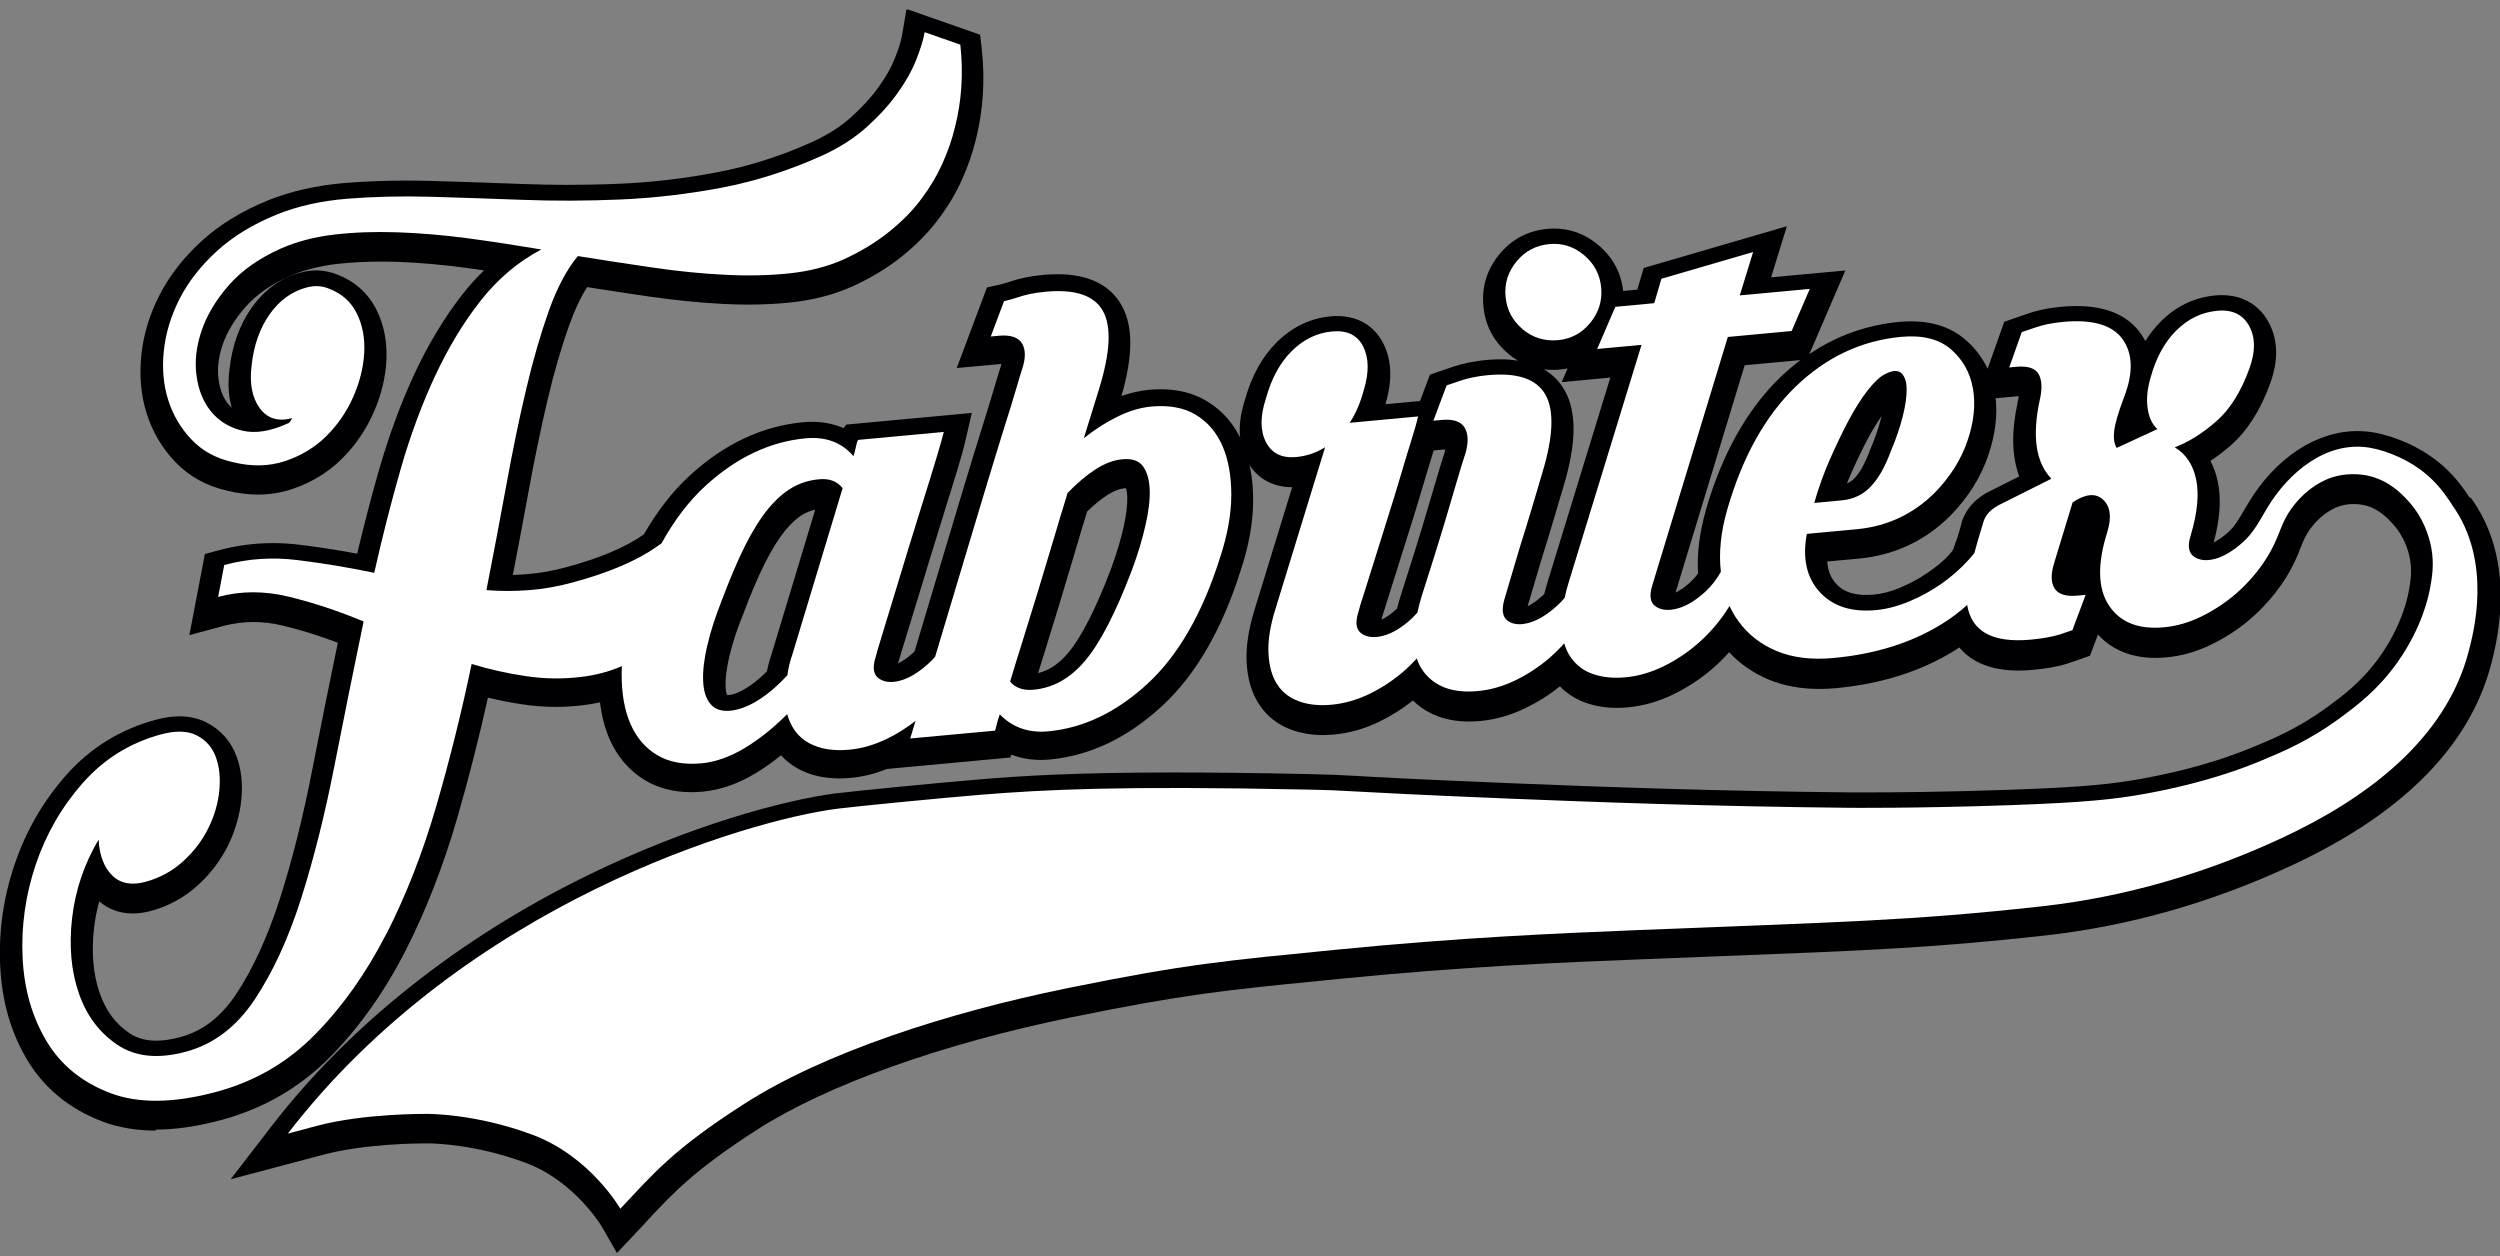 <svg width="205" height="103" viewBox="0 0 205 103" fill="none" xmlns="http://www.w3.org/2000/svg">
<rect x="0" y="0" width="205" height="103" fill="#808080" stroke="none"/>
<g clip-path="url(#clip0_162_179)">
<path d="M202.54 40.844C202.496 40.79 202.451 40.718 202.397 40.636L202.38 40.609C201.667 39.553 199.991 37.09 196.034 35.808C195.552 35.655 195.08 35.537 194.607 35.456C194.18 35.384 193.743 35.348 193.306 35.348C189.91 35.348 186.55 37.577 184.331 41.304C184.233 41.467 184.144 41.62 184.046 41.783C183.627 42.505 183.234 43.181 182.735 43.624C182.299 44.012 181.88 44.301 181.523 44.481C182.049 42.532 182.156 40.889 181.853 39.472C181.719 38.858 181.523 38.29 181.256 37.794C181.817 37.423 182.379 36.999 182.922 36.521C184.268 35.348 185.347 33.651 186.14 31.485C186.844 29.572 186.809 27.875 186.033 26.431C185.249 24.987 183.885 24.202 182.192 24.202C182.013 24.202 181.835 24.202 181.648 24.229C179.946 24.383 178.439 25.105 177.182 26.368C176.71 26.837 176.291 27.37 175.917 27.965C175.801 27.749 175.676 27.55 175.542 27.352C174.482 25.854 172.708 25.096 170.266 25.096C169.865 25.096 169.446 25.113 169 25.159C168.466 25.213 167.975 25.276 167.539 25.375C167.102 25.465 166.665 25.583 166.264 25.727C165.899 25.845 165.533 25.971 165.177 26.097L164.348 26.386L162.984 30.24C162.556 29.328 161.95 28.534 161.166 27.857C160.007 26.855 158.51 26.35 156.709 26.35C156.397 26.35 156.067 26.368 155.738 26.395C153.055 26.648 150.586 27.532 148.367 29.039L151.317 22.18L145.229 22.74L146.522 18.552L134.783 21.973L134.257 23.751L133.099 23.859C132.929 22.352 132.243 21.088 131.066 20.096C129.997 19.193 128.776 18.742 127.439 18.742C127.261 18.742 127.073 18.742 126.886 18.769C125.291 18.913 123.963 19.617 122.947 20.854C121.931 22.09 121.494 23.507 121.636 25.086C121.779 26.666 122.465 27.983 123.686 29.012C123.936 29.229 124.203 29.409 124.471 29.572C124.043 29.509 123.571 29.463 123.062 29.463C122.688 29.463 122.296 29.482 121.886 29.518C121.405 29.563 120.923 29.635 120.46 29.725C119.987 29.825 119.542 29.942 119.141 30.077C118.74 30.213 118.383 30.33 118.053 30.447L117.251 30.727L116.44 32.884L113.606 33.146C113.606 33.146 113.624 33.101 113.624 33.074C114.185 31.187 114.123 29.536 113.436 28.173C112.706 26.72 111.36 25.917 109.648 25.917C109.47 25.917 109.283 25.917 109.096 25.944C107.438 26.097 105.958 26.81 104.684 28.074C103.498 29.247 102.634 30.826 102.09 32.767C101.475 34.662 101.52 36.322 102.206 37.694C102.937 39.147 104.274 39.95 105.958 39.95L102.874 49.995C102.375 51.611 102.161 53.01 102.224 54.273C102.286 55.636 102.625 56.8 103.231 57.73C103.873 58.731 104.791 59.444 105.949 59.86C106.716 60.13 107.572 60.275 108.49 60.275C108.793 60.275 109.096 60.257 109.417 60.23C110.647 60.112 111.877 59.769 113.071 59.192C114.06 58.713 114.996 58.127 115.861 57.441C116.707 58.271 118.142 59.165 120.451 59.165C120.754 59.165 121.075 59.147 121.396 59.12C122.626 59.002 123.856 58.659 125.05 58.082C126.066 57.594 127.029 56.99 127.911 56.277C128.499 56.881 129.212 57.342 130.041 57.63C130.808 57.901 131.664 58.046 132.582 58.046C132.885 58.046 133.188 58.028 133.509 58C134.739 57.883 135.969 57.54 137.163 56.963C138.304 56.412 139.382 55.717 140.354 54.887C140.862 54.454 141.343 53.984 141.789 53.479C142.671 54.436 143.759 55.185 145.015 55.717C146.245 56.231 147.645 56.493 149.169 56.493C149.606 56.493 150.069 56.475 150.532 56.43C154.24 56.087 157.494 55.058 160.203 53.389C160.355 53.289 160.515 53.19 160.667 53.091C161.709 54.345 163.341 54.986 165.533 54.986C165.916 54.986 166.326 54.968 166.745 54.923C167.806 54.824 168.688 54.67 169.437 54.445L169.482 54.427C169.936 54.273 170.275 54.165 170.578 54.056L171.38 53.768L172.031 52.035C172.904 52.992 174.375 53.948 176.746 53.948C177.04 53.948 177.343 53.93 177.646 53.903C178.876 53.795 180.106 53.443 181.3 52.865C182.441 52.315 183.52 51.62 184.491 50.789C185.463 49.959 186.336 48.993 187.085 47.92C187.646 47.116 188.11 46.259 188.466 45.374C188.52 45.248 188.564 45.131 188.609 45.005C188.805 44.517 188.974 44.093 189.197 43.732C189.794 42.775 190.614 42.035 191.524 41.629C191.969 41.431 192.459 41.331 192.994 41.331C193.279 41.331 193.565 41.358 193.823 41.413C195.009 41.665 195.731 42.45 196.167 42.911C197.112 43.922 197.477 45.077 197.62 45.853C197.807 46.9 197.656 47.721 197.513 48.515C197.362 49.318 196.845 51.43 195.169 53.804C193.689 55.898 192.085 57.071 190.802 58.01C188.475 59.706 186.434 60.563 184.794 61.24C182.156 62.341 179.134 63.208 175.81 63.822C173.314 64.282 171.032 64.543 164.802 64.76C159.446 64.95 155.141 64.977 153.046 64.977C152.244 64.977 151.771 64.977 151.7 64.977C140.657 64.868 131.503 64.534 124.007 64.228C115.682 63.885 112.83 63.722 111.137 63.623C109.729 63.542 109.194 63.515 107.072 63.469C102.919 63.379 99.345 63.343 96.145 63.343C88.23 63.343 83.854 63.614 80.307 63.912C76.848 64.201 70.092 64.859 68.452 65.067C64.334 65.599 56.544 67.684 48.139 71.8C37.595 76.962 28.638 84.082 22.229 92.394L18.914 96.699L26.579 94.669C29.868 93.802 34.101 93.757 34.921 93.757H35.091C35.474 93.757 38.977 93.802 43.139 95.364C47.15 96.871 49.352 100.58 49.369 100.616L50.59 102.746L52.275 100.959C52.525 100.688 52.774 100.436 53.006 100.174L53.05 100.12C55.243 97.773 56.963 95.923 62.088 92.629C67.811 88.956 77.223 85.59 87.909 83.406C97.045 81.537 100.557 81.186 108.24 80.427L109.773 80.274C120.192 79.236 128.089 78.92 134.444 78.668C136.878 78.568 139.07 78.487 141.085 78.406C152.957 77.946 158.376 77.738 167.637 76.718C174.598 75.951 181.487 73.984 188.119 70.87C197.148 66.628 202.594 61.069 204.305 54.345L204.341 54.219C205.294 50.501 205.767 45.158 202.594 40.799L202.54 40.844ZM139.864 41.909C139.356 43.696 139.142 45.411 139.24 47.017C139.052 47.288 138.839 47.523 138.616 47.73C138.17 48.136 137.769 48.416 137.395 48.587C138.304 45.591 142.502 31.819 143.063 29.951L147.636 29.527C147.056 29.96 146.504 30.438 145.96 30.962C143.233 33.606 141.183 37.288 139.855 41.909H139.864ZM160.854 42.884L160.836 42.956C160.684 43.488 160.533 44.048 160.328 44.562C160.292 44.653 160.274 44.734 160.248 44.806C160.203 44.959 160.159 45.086 160.078 45.194C159.918 45.402 159.74 45.6 159.517 45.817C159.062 46.259 158.536 46.638 158.135 46.918C157.422 47.414 156.647 47.838 155.836 48.181C155.078 48.497 154.338 48.696 153.634 48.759C153.42 48.777 153.215 48.786 153.01 48.786C151.914 48.786 151.103 48.479 150.541 47.847C150.114 47.369 149.882 46.782 149.837 46.042L152.404 45.808C155.337 45.537 157.868 44.346 159.936 42.279L159.954 42.261C161.397 40.781 162.44 39.111 163.046 37.315C163.599 35.682 163.804 34.12 163.644 32.658L165.471 32.487C165.471 32.487 165.515 32.487 165.533 32.487C165.524 32.604 165.497 32.767 165.444 32.956V33.01C164.918 35.42 164.972 37.451 165.578 39.066L163.029 40.348C161.602 41.106 161.05 42.153 160.836 42.893L160.854 42.884ZM151.451 39.635C151.549 39.4 151.647 39.165 151.745 38.931C152.244 37.785 152.743 36.756 153.224 35.862C153.581 35.194 153.946 34.608 154.294 34.111C154.285 34.157 154.267 34.202 154.258 34.256C154.062 35.041 153.768 35.898 153.385 36.801L153.367 36.837L153.349 36.882C152.957 37.947 152.529 38.732 152.074 39.211C151.896 39.4 151.682 39.544 151.442 39.644L151.451 39.635ZM127.341 30.33C127.528 30.33 127.724 30.321 127.92 30.303C128.134 30.285 128.339 30.249 128.544 30.213L128.063 31.332L132.047 30.962L126.895 47.748C126.797 48.064 126.708 48.389 126.628 48.714C126.583 48.759 126.539 48.804 126.494 48.84C126.048 49.246 125.638 49.535 125.264 49.715C125.665 48.38 126.013 47.188 126.334 46.096C126.708 44.905 127.064 43.732 127.403 42.595C127.751 41.431 128.018 40.519 128.214 39.86C129.266 36.377 129.302 33.823 128.321 32.045C127.991 31.449 127.457 30.79 126.601 30.285C126.833 30.312 127.073 30.33 127.323 30.33H127.341ZM114.845 48.876C114.738 49.219 114.64 49.562 114.559 49.905C114.542 49.923 114.524 49.941 114.506 49.95C114.06 50.365 113.641 50.654 113.267 50.817C113.329 50.6 113.427 50.275 113.579 49.815C113.82 49.066 114.105 48.154 114.461 47.008C114.782 45.97 115.13 44.86 115.531 43.606C115.923 42.369 116.289 41.187 116.609 40.086C116.939 38.976 117.233 37.992 117.492 37.171C117.519 37.09 117.545 37.008 117.563 36.936L118.347 36.864C118.401 36.864 118.454 36.864 118.508 36.855C118.49 36.945 118.472 37.062 118.428 37.207C118.249 37.739 118.009 38.516 117.697 39.599C117.376 40.7 117.037 41.846 116.69 42.992C116.315 44.246 115.968 45.365 115.629 46.412C115.29 47.477 115.023 48.308 114.845 48.885V48.876Z" fill="#000002"/>
<path d="M12.781 92.71C11.186 92.71 9.706 92.458 8.396 91.961C5.704 90.942 3.636 89.245 2.246 86.934C0.909 84.714 0.16 82.133 0.018 79.245C-0.125 76.438 0.267 73.641 1.185 70.924C2.103 68.19 3.521 65.717 5.419 63.569C7.389 61.34 9.858 59.805 12.746 59.029C13.441 58.84 14.109 58.74 14.715 58.74C15.535 58.74 16.284 58.912 16.944 59.246C18.102 59.842 18.922 60.771 19.386 61.998C19.787 63.054 19.921 64.264 19.787 65.581C19.662 66.836 19.306 68.072 18.726 69.272C18.138 70.482 17.309 71.592 16.257 72.558C15.152 73.577 13.851 74.299 12.371 74.697C11.854 74.841 11.346 74.904 10.874 74.904C9.831 74.904 8.895 74.561 8.138 73.911C7.941 74.633 7.79 75.373 7.71 76.114C7.487 78.108 7.638 79.904 8.182 81.447C8.681 82.891 9.483 83.965 10.633 84.732C11.248 85.138 11.961 85.337 12.808 85.337C13.396 85.337 14.056 85.238 14.769 85.048C16.614 84.552 18.111 83.397 19.359 81.528C20.741 79.444 21.944 76.826 22.933 73.749C23.949 70.581 24.849 67.016 25.598 63.154C26.267 59.724 26.98 56.204 27.702 52.703C26.195 52.134 24.698 51.665 23.245 51.313C22.398 51.105 21.561 51.006 20.759 51.006C19.956 51.006 19.127 51.114 18.343 51.322L15.527 52.08L16.801 45.429L17.906 45.131C19.368 44.734 20.874 44.535 22.39 44.535C23.111 44.535 23.851 44.58 24.582 44.67C26.115 44.86 27.693 45.104 29.288 45.401C29.841 43.073 30.438 40.763 31.08 38.534C31.9 35.691 32.88 33.028 34.003 30.619C35.144 28.173 36.481 25.971 37.969 24.076C38.504 23.399 39.084 22.758 39.69 22.171C39.146 22.09 38.611 22.018 38.077 21.946C36.16 21.693 34.279 21.53 32.497 21.467C32.078 21.458 31.659 21.449 31.249 21.449C29.966 21.449 28.727 21.521 27.586 21.648C26.169 21.819 24.867 22.153 23.735 22.65C22.211 23.326 20.999 24.184 20.126 25.177C19.234 26.187 18.61 27.234 18.254 28.272C17.915 29.274 17.799 30.231 17.924 31.124C18.04 31.963 18.299 32.631 18.726 33.146C18.815 33.254 18.904 33.344 19.003 33.434C18.735 32.514 18.673 31.467 18.815 30.303C19.029 28.344 19.644 26.639 20.625 25.249C21.677 23.76 23.031 22.785 24.636 22.352C25.081 22.235 25.518 22.171 25.937 22.171C26.053 22.171 26.169 22.171 26.285 22.189C26.784 22.235 27.247 22.343 27.675 22.523C29.119 23.083 30.197 24.058 30.875 25.411C31.49 26.648 31.757 28.038 31.686 29.554C31.614 30.98 31.258 32.424 30.625 33.85C29.992 35.276 29.119 36.548 28.032 37.622C26.909 38.741 25.536 39.571 23.958 40.104C23.067 40.402 22.122 40.555 21.151 40.555C20.34 40.555 19.502 40.447 18.646 40.239C16.944 39.86 15.509 39.066 14.377 37.884C13.298 36.756 12.514 35.429 12.033 33.922C11.56 32.442 11.418 30.835 11.587 29.139C11.756 27.469 12.255 25.808 13.075 24.211C13.886 22.623 15.045 21.124 16.516 19.78C17.986 18.435 19.823 17.307 21.971 16.431C23.86 15.673 25.982 15.195 28.29 15.005C29.877 14.879 31.57 14.807 33.299 14.807C33.95 14.807 34.627 14.816 35.304 14.834C37.738 14.906 40.278 14.988 42.845 15.087C44.022 15.132 45.225 15.159 46.419 15.159C47.845 15.159 49.289 15.132 50.742 15.069C53.398 14.96 56.099 14.645 58.782 14.13C61.411 13.634 64.049 12.794 66.625 11.63C67.864 11.062 68.933 10.385 69.789 9.609C70.689 8.805 71.447 7.975 72.044 7.145C72.632 6.324 73.087 5.529 73.381 4.771C73.693 3.995 73.889 3.354 73.969 2.876L74.335 0.737L80.369 2.849L80.503 4.004C80.788 6.567 80.618 9.094 80.004 11.513C79.745 12.56 79.371 13.643 78.88 14.735C78.381 15.854 77.722 16.955 76.919 18.011C76.109 19.085 75.101 20.105 73.934 21.043C72.766 21.973 71.394 22.812 69.843 23.516H69.825C68.354 24.175 66.687 24.599 64.869 24.798C63.764 24.915 62.587 24.978 61.375 24.978C60.707 24.978 60.02 24.96 59.316 24.924C57.382 24.825 55.341 24.617 53.255 24.319C51.598 24.076 49.877 23.814 48.148 23.543C47.614 24.373 47.123 25.411 46.687 26.639C46.036 28.453 45.43 30.537 44.886 32.848C44.334 35.203 43.79 37.803 43.291 40.573C42.907 42.676 42.489 44.887 42.052 47.143C42.435 47.134 42.827 47.116 43.21 47.08C44.262 46.999 45.341 46.809 46.428 46.512C49.182 45.772 51.312 44.869 52.765 43.84L52.801 43.813C53.897 41.9 55.172 40.266 56.58 38.976C59.405 36.395 62.516 34.933 65.841 34.626C66.09 34.599 66.34 34.59 66.589 34.59C67.516 34.59 68.381 34.761 69.165 35.104L69.406 34.815L79.692 33.859L79.112 36.358C79.005 36.801 78.809 37.523 78.497 38.552C78.212 39.499 77.864 40.618 77.445 41.954C77.026 43.299 76.608 44.653 76.207 45.961C75.779 47.369 75.369 48.696 74.994 49.941C74.611 51.196 74.281 52.279 73.996 53.199C73.818 53.777 73.702 54.156 73.631 54.408C73.996 54.237 74.406 53.948 74.852 53.551C74.896 53.506 74.95 53.461 74.994 53.416C75.823 50.672 76.608 48.046 77.338 45.591C77.9 43.714 78.453 41.873 78.996 40.059C79.54 38.263 80.039 36.62 80.494 35.176C80.93 33.786 81.287 32.622 81.554 31.72C81.902 30.528 81.991 30.258 82.036 30.14C82.071 30.023 82.098 29.933 82.116 29.852C82.08 29.852 82.036 29.852 82 29.852L78.453 30.177L80.93 23.57L81.902 23.354C82.178 23.29 82.472 23.209 82.775 23.11C83.168 22.974 83.604 22.857 84.05 22.758C84.496 22.668 84.995 22.596 85.521 22.541C85.939 22.505 86.341 22.487 86.715 22.487C89.255 22.487 91.029 23.354 91.983 25.059C92.927 26.747 92.918 29.175 91.956 32.478C92.722 32.207 93.48 32.036 94.22 31.963C94.541 31.936 94.862 31.918 95.174 31.918C96.6 31.918 97.874 32.243 98.944 32.884C100.254 33.669 101.243 34.815 101.885 36.295C102.473 37.658 102.767 39.265 102.758 41.088C102.75 42.839 102.411 44.743 101.742 46.755C100.218 51.602 98.052 55.347 95.289 57.892C92.473 60.5 89.371 61.971 86.091 62.278C85.841 62.305 85.592 62.314 85.342 62.314C84.487 62.314 83.676 62.17 82.936 61.881L82.847 62.116L72.722 63.054C71.75 63.452 70.752 63.695 69.762 63.785C69.442 63.812 69.129 63.831 68.826 63.831C67.543 63.831 66.402 63.56 65.431 63.027C64.905 62.739 64.432 62.368 64.04 61.935C63.345 62.495 62.641 63 61.928 63.424C60.502 64.282 59.058 64.778 57.641 64.913C57.32 64.941 56.999 64.959 56.687 64.959C55.261 64.959 53.986 64.634 52.917 63.993C51.606 63.217 50.626 62.062 49.975 60.581C49.592 59.697 49.334 58.695 49.2 57.594C48.745 57.694 48.282 57.766 47.809 57.829C47.07 57.919 46.321 57.964 45.572 57.964C44.663 57.964 43.736 57.892 42.836 57.757C41.9 57.621 40.947 57.432 40.011 57.206C39.271 60.536 38.424 63.858 37.488 67.097C36.347 71.023 34.921 74.688 33.246 77.973C31.534 81.321 29.466 84.236 27.096 86.646C24.627 89.154 21.632 90.896 18.2 91.826C16.231 92.358 14.403 92.629 12.746 92.629L12.781 92.71ZM66.839 41.792C66.491 41.873 66.162 41.999 65.859 42.171C65.377 42.45 64.887 42.893 64.397 43.488C63.853 44.156 63.291 45.05 62.739 46.151C62.151 47.315 61.536 48.759 60.912 50.438L60.894 50.474C60.404 51.692 60.038 52.829 59.798 53.858C59.575 54.824 59.477 55.645 59.495 56.295C59.512 56.647 59.566 56.872 59.619 56.999C59.655 56.999 59.691 56.999 59.726 56.999C60.163 56.962 60.671 56.755 61.233 56.403C61.776 56.06 62.329 55.609 62.882 55.058C62.98 54.58 63.104 54.102 63.274 53.623L66.848 41.792H66.839ZM89.139 41.963C88.783 43.127 88.417 44.328 88.07 45.528C87.633 46.999 87.232 48.344 86.831 49.661C86.403 51.06 85.993 52.396 85.61 53.632C85.44 54.174 85.28 54.697 85.12 55.194C86.029 54.977 86.849 54.426 87.606 53.515C88.685 52.224 89.861 49.914 91.1 46.656C91.546 45.447 91.894 44.291 92.134 43.227C92.357 42.234 92.455 41.404 92.437 40.745C92.419 40.384 92.375 40.167 92.33 40.041C92.294 40.041 92.259 40.041 92.214 40.041C91.787 40.077 91.314 40.266 90.815 40.582C90.28 40.925 89.719 41.385 89.148 41.945L89.139 41.963Z" fill="#000002"/>
<path d="M12.781 92.385C11.222 92.385 9.787 92.142 8.512 91.654C5.892 90.662 3.877 89.01 2.523 86.763C1.212 84.588 0.482 82.052 0.339 79.227C0.205 76.466 0.588 73.704 1.489 71.023C2.389 68.334 3.788 65.897 5.66 63.785C7.585 61.601 10.001 60.103 12.835 59.336C13.504 59.156 14.145 59.065 14.725 59.065C15.5 59.065 16.195 59.228 16.81 59.544C17.898 60.103 18.664 60.97 19.092 62.125C19.475 63.136 19.6 64.291 19.475 65.563C19.35 66.773 19.003 67.982 18.441 69.137C17.871 70.311 17.069 71.384 16.044 72.332C14.983 73.316 13.717 74.011 12.291 74.399C11.801 74.534 11.32 74.597 10.874 74.597C9.796 74.597 8.842 74.209 8.111 73.46C8.067 73.415 8.031 73.37 7.986 73.325C7.701 74.227 7.505 75.148 7.398 76.086C7.166 78.126 7.327 79.967 7.879 81.565C8.405 83.081 9.252 84.209 10.455 85.012C11.124 85.454 11.89 85.671 12.808 85.671C13.423 85.671 14.11 85.572 14.849 85.373C16.775 84.85 18.334 83.658 19.627 81.718C21.026 79.606 22.247 76.962 23.236 73.857C24.253 70.671 25.153 67.098 25.91 63.226C26.597 59.706 27.328 56.105 28.067 52.504C26.463 51.891 24.868 51.385 23.317 51.006C22.452 50.798 21.588 50.69 20.759 50.69C19.93 50.69 19.074 50.798 18.263 51.024L15.937 51.656L17.078 45.708L17.987 45.465C19.422 45.077 20.901 44.878 22.39 44.878C23.103 44.878 23.825 44.923 24.547 45.014C26.169 45.212 27.845 45.474 29.538 45.799C30.108 43.371 30.732 40.97 31.401 38.651C32.212 35.826 33.192 33.173 34.306 30.781C35.438 28.354 36.758 26.178 38.228 24.301C38.897 23.444 39.628 22.668 40.412 21.973C39.645 21.855 38.879 21.747 38.13 21.648C36.205 21.386 34.315 21.233 32.515 21.17C32.087 21.151 31.668 21.151 31.249 21.151C29.948 21.151 28.709 21.224 27.55 21.359C26.098 21.531 24.77 21.873 23.611 22.388C22.042 23.083 20.794 23.967 19.885 24.996C18.967 26.043 18.317 27.117 17.951 28.2C17.595 29.247 17.479 30.258 17.604 31.205C17.719 32.108 18.014 32.83 18.477 33.389C18.789 33.768 19.172 34.057 19.636 34.247C19.11 33.182 18.94 31.882 19.128 30.375C19.341 28.462 19.93 26.819 20.884 25.474C21.891 24.049 23.183 23.119 24.725 22.704C25.144 22.587 25.554 22.532 25.946 22.532C26.053 22.532 26.16 22.532 26.267 22.541C26.739 22.578 27.167 22.686 27.559 22.857C28.932 23.39 29.957 24.31 30.59 25.592C31.178 26.774 31.436 28.11 31.365 29.572C31.294 30.962 30.946 32.37 30.34 33.75C29.725 35.14 28.878 36.377 27.818 37.423C26.73 38.507 25.402 39.319 23.869 39.833C23.014 40.122 22.105 40.266 21.169 40.266C20.384 40.266 19.573 40.167 18.735 39.959C17.095 39.59 15.705 38.831 14.627 37.694C13.584 36.602 12.826 35.312 12.363 33.859C11.908 32.424 11.765 30.862 11.935 29.202C12.104 27.568 12.594 25.944 13.388 24.383C14.181 22.83 15.313 21.368 16.766 20.041C18.21 18.724 20.01 17.614 22.122 16.756C23.985 16.016 26.071 15.547 28.353 15.357C29.939 15.231 31.615 15.159 33.344 15.159C33.995 15.159 34.663 15.168 35.34 15.186C37.774 15.258 40.314 15.339 42.881 15.439C44.057 15.484 45.27 15.511 46.482 15.511C47.899 15.511 49.352 15.484 50.805 15.421C53.47 15.303 56.188 14.988 58.889 14.482C61.536 13.977 64.201 13.128 66.803 11.955C68.069 11.368 69.165 10.674 70.048 9.879C70.966 9.058 71.741 8.21 72.347 7.361C72.954 6.522 73.417 5.701 73.729 4.916C74.05 4.112 74.255 3.454 74.335 2.957L74.638 1.188L80.129 3.111L80.235 4.067C80.521 6.594 80.351 9.076 79.745 11.459C79.496 12.488 79.121 13.562 78.64 14.636C78.15 15.728 77.499 16.811 76.715 17.848C75.921 18.904 74.932 19.897 73.782 20.818C72.633 21.738 71.278 22.55 69.754 23.254H69.736C68.292 23.904 66.661 24.319 64.878 24.509C63.782 24.626 62.614 24.68 61.42 24.68C60.76 24.68 60.074 24.662 59.379 24.626C57.454 24.527 55.422 24.328 53.354 24.021C51.625 23.769 49.842 23.498 48.041 23.209C47.453 24.094 46.91 25.204 46.428 26.549C45.778 28.372 45.172 30.465 44.619 32.794C44.066 35.149 43.523 37.758 43.015 40.537C42.605 42.766 42.168 45.104 41.704 47.495C42.23 47.495 42.756 47.468 43.273 47.432C44.343 47.351 45.448 47.152 46.553 46.855C49.343 46.105 51.509 45.185 52.988 44.138C53.024 44.12 53.051 44.093 53.086 44.075C54.174 42.162 55.439 40.537 56.839 39.256C59.611 36.72 62.659 35.285 65.912 34.987C66.153 34.969 66.394 34.951 66.634 34.951C67.606 34.951 68.506 35.149 69.299 35.546L69.611 35.167L79.326 34.265L78.845 36.322C78.747 36.765 78.542 37.469 78.23 38.498C77.945 39.454 77.597 40.564 77.178 41.9C76.759 43.236 76.34 44.589 75.939 45.907C75.511 47.315 75.102 48.642 74.727 49.896C74.344 51.151 74.014 52.233 73.729 53.154C73.372 54.309 73.274 54.697 73.239 54.824L73.221 54.878L73.203 54.941C73.265 54.932 73.328 54.914 73.408 54.896C73.88 54.761 74.469 54.4 75.093 53.84C75.164 53.777 75.235 53.705 75.306 53.632C76.144 50.853 76.947 48.19 77.677 45.736C78.239 43.858 78.791 42.017 79.335 40.203C79.87 38.416 80.378 36.774 80.833 35.33C81.269 33.94 81.626 32.776 81.893 31.873C82.25 30.655 82.33 30.411 82.366 30.321C82.481 29.96 82.508 29.734 82.508 29.608C82.455 29.608 82.383 29.59 82.276 29.59C82.187 29.59 82.098 29.59 82 29.608L78.961 29.888L81.198 23.931L82 23.76C82.285 23.697 82.588 23.615 82.909 23.507C83.302 23.372 83.712 23.254 84.148 23.164C84.585 23.074 85.066 23.002 85.583 22.956C85.984 22.92 86.376 22.902 86.751 22.902C89.166 22.902 90.851 23.715 91.742 25.312C92.678 26.991 92.616 29.482 91.546 32.929L91.493 33.11C92.437 32.703 93.373 32.46 94.282 32.379C94.594 32.352 94.906 32.334 95.2 32.334C96.573 32.334 97.785 32.64 98.81 33.254C100.058 34.003 101.003 35.104 101.618 36.521C102.188 37.839 102.473 39.409 102.465 41.178C102.456 42.893 102.117 44.77 101.466 46.746C99.96 51.539 97.821 55.239 95.102 57.748C92.33 60.302 89.3 61.755 86.091 62.053C85.851 62.071 85.61 62.089 85.378 62.089C84.442 62.089 83.569 61.908 82.785 61.556L82.651 61.917L72.677 62.838C71.715 63.226 70.743 63.469 69.763 63.56C69.451 63.587 69.148 63.605 68.853 63.605C67.624 63.605 66.536 63.352 65.609 62.847C65.021 62.522 64.513 62.098 64.103 61.592C63.345 62.224 62.57 62.784 61.794 63.244C60.404 64.074 59.005 64.562 57.641 64.688C57.329 64.715 57.017 64.733 56.723 64.733C55.35 64.733 54.138 64.426 53.113 63.812C51.865 63.072 50.92 61.971 50.305 60.545C49.895 59.589 49.628 58.506 49.521 57.297C48.977 57.432 48.407 57.531 47.81 57.603C47.079 57.694 46.339 57.739 45.617 57.739C44.726 57.739 43.817 57.675 42.925 57.54C41.892 57.387 40.849 57.179 39.806 56.917C39.057 60.347 38.184 63.767 37.221 67.107C36.089 71.014 34.663 74.651 32.996 77.918C31.303 81.24 29.253 84.128 26.9 86.51C24.475 88.974 21.525 90.689 18.147 91.609C16.204 92.133 14.404 92.403 12.781 92.403V92.385ZM59.423 57.306C59.423 57.306 59.477 57.333 59.611 57.333C59.655 57.333 59.7 57.333 59.753 57.333C60.235 57.288 60.787 57.071 61.402 56.692C61.99 56.322 62.588 55.834 63.176 55.23C63.274 54.733 63.408 54.228 63.577 53.732L67.303 41.395C66.714 41.449 66.189 41.611 65.707 41.891C65.199 42.189 64.673 42.658 64.156 43.29C63.595 43.976 63.024 44.887 62.463 46.015C61.875 47.188 61.251 48.642 60.618 50.338L60.6 50.374C60.101 51.611 59.735 52.766 59.486 53.804C59.254 54.797 59.156 55.645 59.174 56.322C59.192 56.782 59.281 57.143 59.423 57.306ZM88.863 41.792C88.498 43.001 88.124 44.219 87.767 45.438C87.357 46.828 86.938 48.199 86.528 49.562C86.109 50.961 85.69 52.297 85.307 53.533C85.084 54.255 84.87 54.941 84.665 55.6C85.86 55.473 86.902 54.86 87.856 53.723C88.961 52.405 90.156 50.068 91.403 46.773C91.858 45.555 92.215 44.382 92.455 43.299C92.687 42.279 92.785 41.422 92.758 40.736C92.731 40.14 92.607 39.851 92.535 39.743C92.509 39.743 92.446 39.725 92.348 39.725C92.295 39.725 92.241 39.725 92.179 39.725C91.698 39.77 91.181 39.969 90.637 40.321C90.067 40.691 89.469 41.178 88.854 41.783L88.863 41.792Z" fill="#000002"/>
<path d="M31.659 76.637C33.29 73.442 34.663 69.931 35.777 66.096C36.891 62.26 37.854 58.38 38.674 54.445C40.162 54.896 41.651 55.23 43.148 55.446C44.645 55.672 46.143 55.69 47.64 55.51C48.834 55.365 49.922 55.085 50.893 54.661C50.929 54.643 50.956 54.634 50.992 54.616C50.983 54.842 50.974 55.067 50.974 55.284C50.974 56.872 51.205 58.226 51.696 59.354C52.186 60.482 52.917 61.34 53.888 61.917C54.86 62.504 56.072 62.721 57.516 62.594C58.666 62.486 59.833 62.071 61.036 61.358C62.24 60.636 63.407 59.706 64.548 58.56C64.86 59.661 65.457 60.455 66.34 60.934C67.222 61.412 68.318 61.601 69.638 61.475C70.654 61.385 71.67 61.087 72.677 60.609C73.532 60.203 74.326 59.697 75.075 59.111C74.932 59.589 74.78 60.067 74.638 60.554L81.59 59.914C81.626 59.823 81.661 59.715 81.688 59.58C81.715 59.408 81.813 59.065 81.982 58.578C83.025 59.652 84.353 60.121 85.966 59.968C88.854 59.697 91.573 58.398 94.104 56.06C96.635 53.723 98.614 50.266 100.049 45.708C100.655 43.876 100.958 42.171 100.967 40.609C100.967 39.048 100.735 37.703 100.245 36.575C99.755 35.447 99.024 34.599 98.052 34.012C97.081 33.425 95.869 33.209 94.425 33.335C93.533 33.416 92.615 33.687 91.671 34.148C90.726 34.608 89.79 35.203 88.872 35.934L90.12 31.909C91.047 28.913 91.154 26.774 90.441 25.502C89.728 24.22 88.159 23.697 85.734 23.922C85.262 23.967 84.843 24.03 84.469 24.103C84.094 24.184 83.738 24.283 83.399 24.401C83.025 24.527 82.668 24.617 82.33 24.698L81.242 27.595L81.884 27.532C82.865 27.442 83.506 27.659 83.809 28.164C84.112 28.678 84.112 29.382 83.809 30.285C83.774 30.375 83.622 30.862 83.364 31.756C83.096 32.649 82.749 33.813 82.294 35.239C81.848 36.674 81.349 38.29 80.806 40.095C80.262 41.9 79.709 43.741 79.148 45.618C78.39 48.172 77.561 50.925 76.679 53.858C76.501 54.066 76.313 54.255 76.117 54.426C75.306 55.158 74.54 55.618 73.827 55.807C73.114 56.006 72.534 55.952 72.08 55.645C71.625 55.338 71.527 54.761 71.794 53.912C71.857 53.65 72.026 53.055 72.311 52.143C72.597 51.232 72.927 50.14 73.301 48.894C73.684 47.64 74.085 46.313 74.513 44.905C74.941 43.497 75.36 42.162 75.761 40.88C76.162 39.608 76.51 38.479 76.804 37.496C77.098 36.512 77.294 35.826 77.392 35.42L70.377 36.07C70.297 36.16 70.244 36.331 70.199 36.575C70.154 36.819 70.083 37.099 69.985 37.406C69.022 36.277 67.721 35.79 66.063 35.943C63.131 36.214 60.395 37.514 57.863 39.824C56.5 41.07 55.297 42.649 54.245 44.553C54.12 44.644 53.995 44.734 53.861 44.824C52.221 45.979 49.922 46.963 46.945 47.766C45.751 48.091 44.565 48.299 43.398 48.389C42.23 48.479 41.062 48.488 39.886 48.389C40.474 45.411 41.018 42.514 41.535 39.689C42.052 36.864 42.587 34.256 43.157 31.873C43.718 29.482 44.342 27.352 45.011 25.465C45.688 23.579 46.472 22.099 47.382 20.998C49.458 21.332 51.517 21.648 53.567 21.946C55.608 22.244 57.578 22.442 59.459 22.532C61.34 22.632 63.095 22.587 64.735 22.415C66.367 22.244 67.837 21.864 69.147 21.287C70.564 20.637 71.803 19.888 72.864 19.04C73.925 18.191 74.816 17.298 75.529 16.341C76.251 15.385 76.83 14.41 77.276 13.417C77.722 12.424 78.06 11.45 78.292 10.493C78.862 8.282 79.005 6.008 78.747 3.661L75.823 2.641C75.716 3.255 75.484 4.004 75.128 4.907C74.772 5.809 74.254 6.73 73.568 7.677C72.891 8.625 72.044 9.545 71.046 10.439C70.047 11.332 68.835 12.108 67.418 12.758C64.691 13.986 61.946 14.861 59.165 15.394C56.384 15.917 53.621 16.242 50.867 16.359C48.113 16.477 45.43 16.486 42.818 16.386C40.207 16.287 37.702 16.206 35.296 16.134C32.889 16.07 30.616 16.125 28.477 16.296C26.338 16.468 24.404 16.901 22.684 17.596C20.732 18.39 19.092 19.392 17.773 20.601C16.453 21.81 15.437 23.11 14.724 24.509C14.011 25.908 13.583 27.334 13.432 28.787C13.28 30.24 13.405 31.575 13.797 32.812C14.19 34.048 14.831 35.131 15.714 36.052C16.596 36.981 17.719 37.586 19.083 37.893C20.642 38.281 22.078 38.245 23.397 37.803C24.716 37.36 25.839 36.674 26.766 35.754C27.693 34.833 28.433 33.759 28.967 32.541C29.502 31.323 29.805 30.113 29.867 28.913C29.93 27.713 29.725 26.639 29.253 25.691C28.78 24.744 28.032 24.076 26.997 23.678C26.748 23.57 26.463 23.498 26.151 23.471C25.83 23.444 25.491 23.48 25.117 23.579C23.923 23.904 22.915 24.635 22.113 25.763C21.311 26.9 20.812 28.299 20.634 29.951C20.447 31.431 20.669 32.604 21.293 33.462C21.917 34.319 22.808 34.599 23.958 34.283L23.869 34.445C23.78 34.608 23.691 34.698 23.611 34.716C22.193 35.366 20.954 35.564 19.894 35.321C18.833 35.068 17.977 34.554 17.327 33.768C16.676 32.983 16.275 32 16.115 30.808C15.954 29.617 16.097 28.39 16.534 27.108C16.97 25.826 17.71 24.59 18.771 23.381C19.823 22.18 21.24 21.179 23.022 20.384C24.332 19.807 25.785 19.428 27.39 19.238C28.994 19.049 30.723 18.985 32.577 19.049C34.422 19.112 36.347 19.274 38.344 19.536C40.34 19.807 42.346 20.114 44.387 20.457C42.488 21.458 40.831 22.857 39.422 24.644C38.014 26.431 36.766 28.498 35.679 30.826C34.592 33.155 33.647 35.7 32.853 38.47C32.06 41.232 31.338 44.075 30.688 46.972C28.54 46.521 26.436 46.178 24.377 45.925C22.318 45.672 20.322 45.808 18.387 46.331L17.888 48.948C19.742 48.443 21.677 48.443 23.682 48.93C25.687 49.418 27.737 50.095 29.814 50.961C28.976 54.995 28.174 58.975 27.399 62.919C26.623 66.863 25.714 70.464 24.68 73.722C23.637 76.98 22.372 79.724 20.883 81.962C19.395 84.2 17.514 85.626 15.25 86.24C12.977 86.853 11.106 86.664 9.635 85.68C8.155 84.687 7.104 83.288 6.471 81.465C5.838 79.642 5.651 77.594 5.909 75.31C6.168 73.027 6.89 70.87 8.084 68.848C8.155 70.13 8.521 71.105 9.189 71.772C9.849 72.44 10.758 72.621 11.917 72.314C13.111 71.989 14.154 71.421 15.045 70.599C15.937 69.778 16.623 68.867 17.104 67.865C17.594 66.863 17.888 65.843 17.986 64.805C18.084 63.767 17.986 62.856 17.692 62.062C17.398 61.267 16.872 60.681 16.133 60.302C15.393 59.923 14.421 59.896 13.227 60.212C10.669 60.906 8.521 62.233 6.792 64.201C5.054 66.168 3.77 68.406 2.923 70.915C2.086 73.424 1.729 75.969 1.854 78.55C1.979 81.131 2.638 83.406 3.815 85.373C4.991 87.341 6.738 88.757 9.047 89.633C11.355 90.508 14.261 90.472 17.764 89.525C20.901 88.676 23.593 87.115 25.839 84.823C28.085 82.539 30.028 79.796 31.659 76.61V76.637ZM83.872 52.504C84.273 51.232 84.674 49.914 85.093 48.551C85.503 47.188 85.913 45.817 86.332 44.436C86.742 43.055 87.143 41.71 87.544 40.42C88.328 39.608 89.095 38.967 89.843 38.479C90.592 38.001 91.332 37.721 92.054 37.658C92.82 37.586 93.373 37.776 93.712 38.218C94.05 38.669 94.237 39.301 94.273 40.122C94.309 40.943 94.193 41.936 93.926 43.082C93.667 44.237 93.293 45.465 92.811 46.764C91.492 50.23 90.227 52.694 89.006 54.147C87.784 55.609 86.367 56.412 84.754 56.556C83.907 56.638 83.266 56.412 82.829 55.889C83.123 54.905 83.471 53.777 83.872 52.504ZM58.015 52.874C58.273 51.746 58.675 50.528 59.191 49.219C59.851 47.468 60.484 45.97 61.099 44.743C61.714 43.515 62.347 42.514 62.98 41.737C63.621 40.961 64.272 40.384 64.94 39.996C65.609 39.608 66.349 39.373 67.16 39.301C68.007 39.219 68.657 39.463 69.094 40.032L64.985 53.632C64.78 54.219 64.637 54.797 64.566 55.365C63.782 56.222 62.988 56.899 62.177 57.414C61.366 57.919 60.6 58.208 59.878 58.28C59.156 58.343 58.612 58.163 58.247 57.712C57.881 57.269 57.685 56.638 57.658 55.816C57.623 54.995 57.739 54.02 58.006 52.883L58.015 52.874Z" fill="white"/>
<path d="M124.845 26.991C125.683 27.695 126.654 27.992 127.76 27.893C128.82 27.794 129.703 27.325 130.398 26.476C131.093 25.628 131.396 24.671 131.298 23.597C131.2 22.523 130.736 21.63 129.899 20.926C129.061 20.222 128.116 19.915 127.055 20.014C125.95 20.114 125.05 20.592 124.355 21.44C123.66 22.289 123.356 23.245 123.455 24.319C123.553 25.393 124.016 26.287 124.854 26.991H124.845Z" fill="white"/>
<path d="M201.069 41.376C200.508 40.609 199.224 38.218 195.472 36.999C195.089 36.873 194.705 36.783 194.313 36.711C190.748 36.124 187.637 38.759 185.89 41.683C185.32 42.649 184.794 43.678 183.947 44.436C183.136 45.158 182.37 45.627 181.665 45.817C180.952 46.015 180.373 45.961 179.919 45.654C179.464 45.347 179.366 44.77 179.633 43.922C180.195 42.044 180.337 40.501 180.079 39.292C179.82 38.082 179.232 37.216 178.332 36.684C179.491 36.232 180.632 35.519 181.737 34.545C182.851 33.57 183.751 32.144 184.437 30.258C184.954 28.868 184.954 27.695 184.437 26.738C183.92 25.79 183.047 25.366 181.817 25.483C180.542 25.601 179.419 26.142 178.457 27.099C177.494 28.056 176.781 29.355 176.335 31.007C176.077 31.9 175.997 32.721 176.104 33.471C176.211 34.22 176.478 34.797 176.906 35.185L173.572 36.729C173.367 36.404 173.296 35.953 173.359 35.384C173.412 34.815 173.679 33.877 174.17 32.577C174.936 30.601 174.9 29.012 174.063 27.83C173.225 26.648 171.594 26.169 169.178 26.395C168.706 26.44 168.287 26.503 167.913 26.576C167.538 26.657 167.182 26.756 166.843 26.873C166.469 27 166.112 27.117 165.782 27.234L164.757 30.131L165.328 30.077C166.308 29.987 166.923 30.204 167.191 30.718C167.449 31.232 167.467 31.936 167.253 32.83C166.62 35.799 166.941 37.938 168.216 39.256L163.911 41.413C163.215 41.783 162.788 42.252 162.627 42.839C162.565 43.064 162.458 43.416 162.306 43.913C162.19 44.291 162.057 44.77 161.896 45.356C161.745 45.537 161.593 45.727 161.424 45.907C160.764 46.638 160.016 47.297 159.187 47.874C158.358 48.452 157.484 48.93 156.549 49.318C155.622 49.706 154.704 49.95 153.812 50.031C151.816 50.212 150.283 49.715 149.204 48.533C148.135 47.351 147.787 45.763 148.161 43.777L152.244 43.398C154.748 43.163 156.887 42.162 158.661 40.393C159.918 39.102 160.809 37.685 161.335 36.142C161.861 34.599 162.012 33.173 161.78 31.864C161.558 30.565 160.952 29.491 159.98 28.642C159 27.803 157.645 27.46 155.898 27.622C152.618 27.929 149.739 29.292 147.234 31.711C144.73 34.138 142.858 37.514 141.619 41.837C141.102 43.651 140.933 45.338 141.111 46.891C140.755 47.522 140.327 48.064 139.845 48.515C139.052 49.237 138.295 49.697 137.555 49.896C136.824 50.095 136.227 50.04 135.772 49.734C135.318 49.427 135.22 48.849 135.487 48.001L141.682 27.631L146.914 27.144L148.402 23.688L142.662 24.22L143.758 20.664L136.236 22.857L135.647 24.861L132.457 25.159L130.968 28.615L134.605 28.281L128.642 47.721C128.499 48.172 128.392 48.605 128.303 49.021C128.125 49.237 127.929 49.445 127.724 49.634C126.93 50.356 126.173 50.835 125.442 51.051C124.711 51.268 124.114 51.232 123.659 50.925C123.205 50.618 123.107 50.022 123.365 49.129C123.793 47.703 124.203 46.313 124.595 44.977C124.961 43.813 125.317 42.658 125.665 41.494C126.012 40.33 126.28 39.418 126.476 38.75C127.367 35.799 127.456 33.678 126.734 32.379C126.012 31.079 124.444 30.538 122.019 30.763C121.592 30.799 121.182 30.862 120.78 30.944C120.379 31.025 120.014 31.124 119.684 31.241C119.31 31.368 118.953 31.485 118.624 31.602L117.536 34.499L118.178 34.436C119.158 34.346 119.8 34.554 120.103 35.068C120.406 35.582 120.424 36.286 120.165 37.18C119.996 37.676 119.755 38.452 119.444 39.526C119.132 40.6 118.793 41.737 118.436 42.938C118.071 44.147 117.714 45.293 117.367 46.394C117.019 47.495 116.761 48.308 116.591 48.84C116.44 49.327 116.324 49.788 116.226 50.23C116.065 50.41 115.905 50.582 115.736 50.744C114.942 51.466 114.185 51.927 113.445 52.125C112.714 52.324 112.117 52.27 111.662 51.963C111.208 51.656 111.11 51.078 111.377 50.23C111.44 49.968 111.591 49.436 111.85 48.66C112.099 47.874 112.393 46.945 112.723 45.88C113.053 44.806 113.409 43.669 113.793 42.459C114.176 41.25 114.532 40.095 114.862 38.976C115.192 37.857 115.486 36.882 115.754 36.025C116.021 35.176 116.199 34.554 116.288 34.148L110.673 34.671C111.163 33.931 111.555 33.028 111.841 31.954C112.269 30.529 112.251 29.346 111.778 28.408C111.306 27.478 110.459 27.063 109.22 27.18C107.99 27.297 106.885 27.83 105.922 28.787C104.96 29.743 104.247 31.052 103.801 32.694C103.329 34.129 103.329 35.312 103.801 36.241C104.274 37.171 105.102 37.586 106.288 37.478C107.135 37.396 107.928 37.135 108.659 36.674L104.585 49.941C104.149 51.331 103.962 52.54 104.015 53.578C104.069 54.616 104.3 55.464 104.728 56.114C105.147 56.773 105.753 57.233 106.529 57.513C107.304 57.793 108.204 57.883 109.22 57.784C110.236 57.684 111.252 57.396 112.26 56.917C113.267 56.43 114.194 55.825 115.049 55.094C115.45 54.751 115.825 54.381 116.181 53.993C116.297 54.372 116.467 54.706 116.68 55.004C117.616 56.304 119.123 56.863 121.199 56.665C122.215 56.575 123.232 56.277 124.239 55.798C125.246 55.311 126.173 54.706 127.029 53.975C127.465 53.596 127.884 53.19 128.267 52.757C128.392 53.181 128.562 53.551 128.784 53.876C129.23 54.526 129.836 54.995 130.612 55.266C131.387 55.537 132.287 55.636 133.303 55.537C134.319 55.446 135.335 55.148 136.343 54.67C137.35 54.183 138.277 53.578 139.132 52.847C139.988 52.116 140.746 51.277 141.414 50.32C141.557 50.113 141.699 49.896 141.824 49.688C142.02 50.122 142.252 50.528 142.528 50.907C143.313 52.008 144.364 52.829 145.675 53.38C146.985 53.93 148.536 54.12 150.327 53.957C153.768 53.641 156.736 52.712 159.214 51.178C159.989 50.699 160.693 50.176 161.308 49.607C161.665 51.791 163.403 52.739 166.531 52.45C167.467 52.36 168.242 52.224 168.875 52.035C169.25 51.909 169.606 51.791 169.936 51.674L171.023 48.777L170.382 48.84C169.401 48.93 168.768 48.732 168.465 48.235C168.162 47.739 168.162 47.026 168.465 46.087L169.954 41.196C171.005 40.492 171.834 40.411 172.44 40.961C173.047 41.512 173.171 42.387 172.806 43.597C171.968 46.232 172.013 48.254 172.931 49.643C173.849 51.033 175.346 51.629 177.432 51.439C178.448 51.349 179.464 51.06 180.471 50.573C181.478 50.086 182.405 49.481 183.27 48.75C184.125 48.019 184.883 47.179 185.552 46.232C186.024 45.555 186.425 44.824 186.737 44.057C187.004 43.398 187.236 42.748 187.61 42.135C188.359 40.925 189.455 39.896 190.748 39.328C192.29 38.651 193.769 38.922 194.153 39.003C195.9 39.382 196.942 40.501 197.45 41.051C198.725 42.432 199.189 43.985 199.367 44.923C199.616 46.286 199.429 47.342 199.26 48.263C199.153 48.822 198.645 51.403 196.604 54.291C194.982 56.584 193.244 57.874 191.817 58.921C189.366 60.717 187.236 61.619 185.436 62.368C184.036 62.955 180.881 64.174 176.077 65.058C173.35 65.563 170.872 65.807 164.802 66.024C157.146 66.294 151.62 66.24 151.62 66.24C139.997 66.123 130.398 65.753 123.864 65.491C108.57 64.859 111.564 64.832 106.956 64.742C91.956 64.426 85.663 64.742 80.378 65.175C76.955 65.455 70.243 66.114 68.612 66.321C61.357 67.26 38.201 74.002 23.602 92.954C23.931 92.864 24.644 92.683 26.044 92.304C29.921 91.284 34.975 91.339 34.975 91.339C34.975 91.339 38.959 91.284 43.692 93.062C48.424 94.84 50.867 99.118 50.867 99.118C53.567 96.257 55.127 94.299 61.027 90.517C67.623 86.285 77.713 83.036 87.472 81.041C97.295 79.028 100.78 78.749 109.514 77.882C119.818 76.863 127.644 76.538 134.293 76.267C150.915 75.599 156.584 75.518 167.36 74.326C174.241 73.569 180.988 71.592 187.272 68.641C193.796 65.581 200.561 60.771 202.451 53.334C202.772 52.062 204.465 46.06 201.034 41.349L201.069 41.376ZM150.078 37.613C150.595 36.44 151.112 35.366 151.62 34.409C152.137 33.453 152.654 32.64 153.17 31.982C153.687 31.332 154.151 30.89 154.561 30.682C155.176 30.366 155.622 30.339 155.907 30.592C156.183 30.853 156.335 31.277 156.344 31.882C156.352 32.487 156.254 33.236 156.032 34.12C155.809 35.014 155.488 35.953 155.069 36.945C154.588 38.254 154.035 39.237 153.402 39.896C152.778 40.564 151.976 40.943 150.996 41.033L148.767 41.241C149.124 39.996 149.561 38.777 150.078 37.604V37.613Z" fill="white"/>
</g>
<defs>
<clipPath id="clip0_162_179">
<rect width="205" height="102" fill="white" transform="translate(0 0.782)"/>
</clipPath>
</defs>
</svg>
